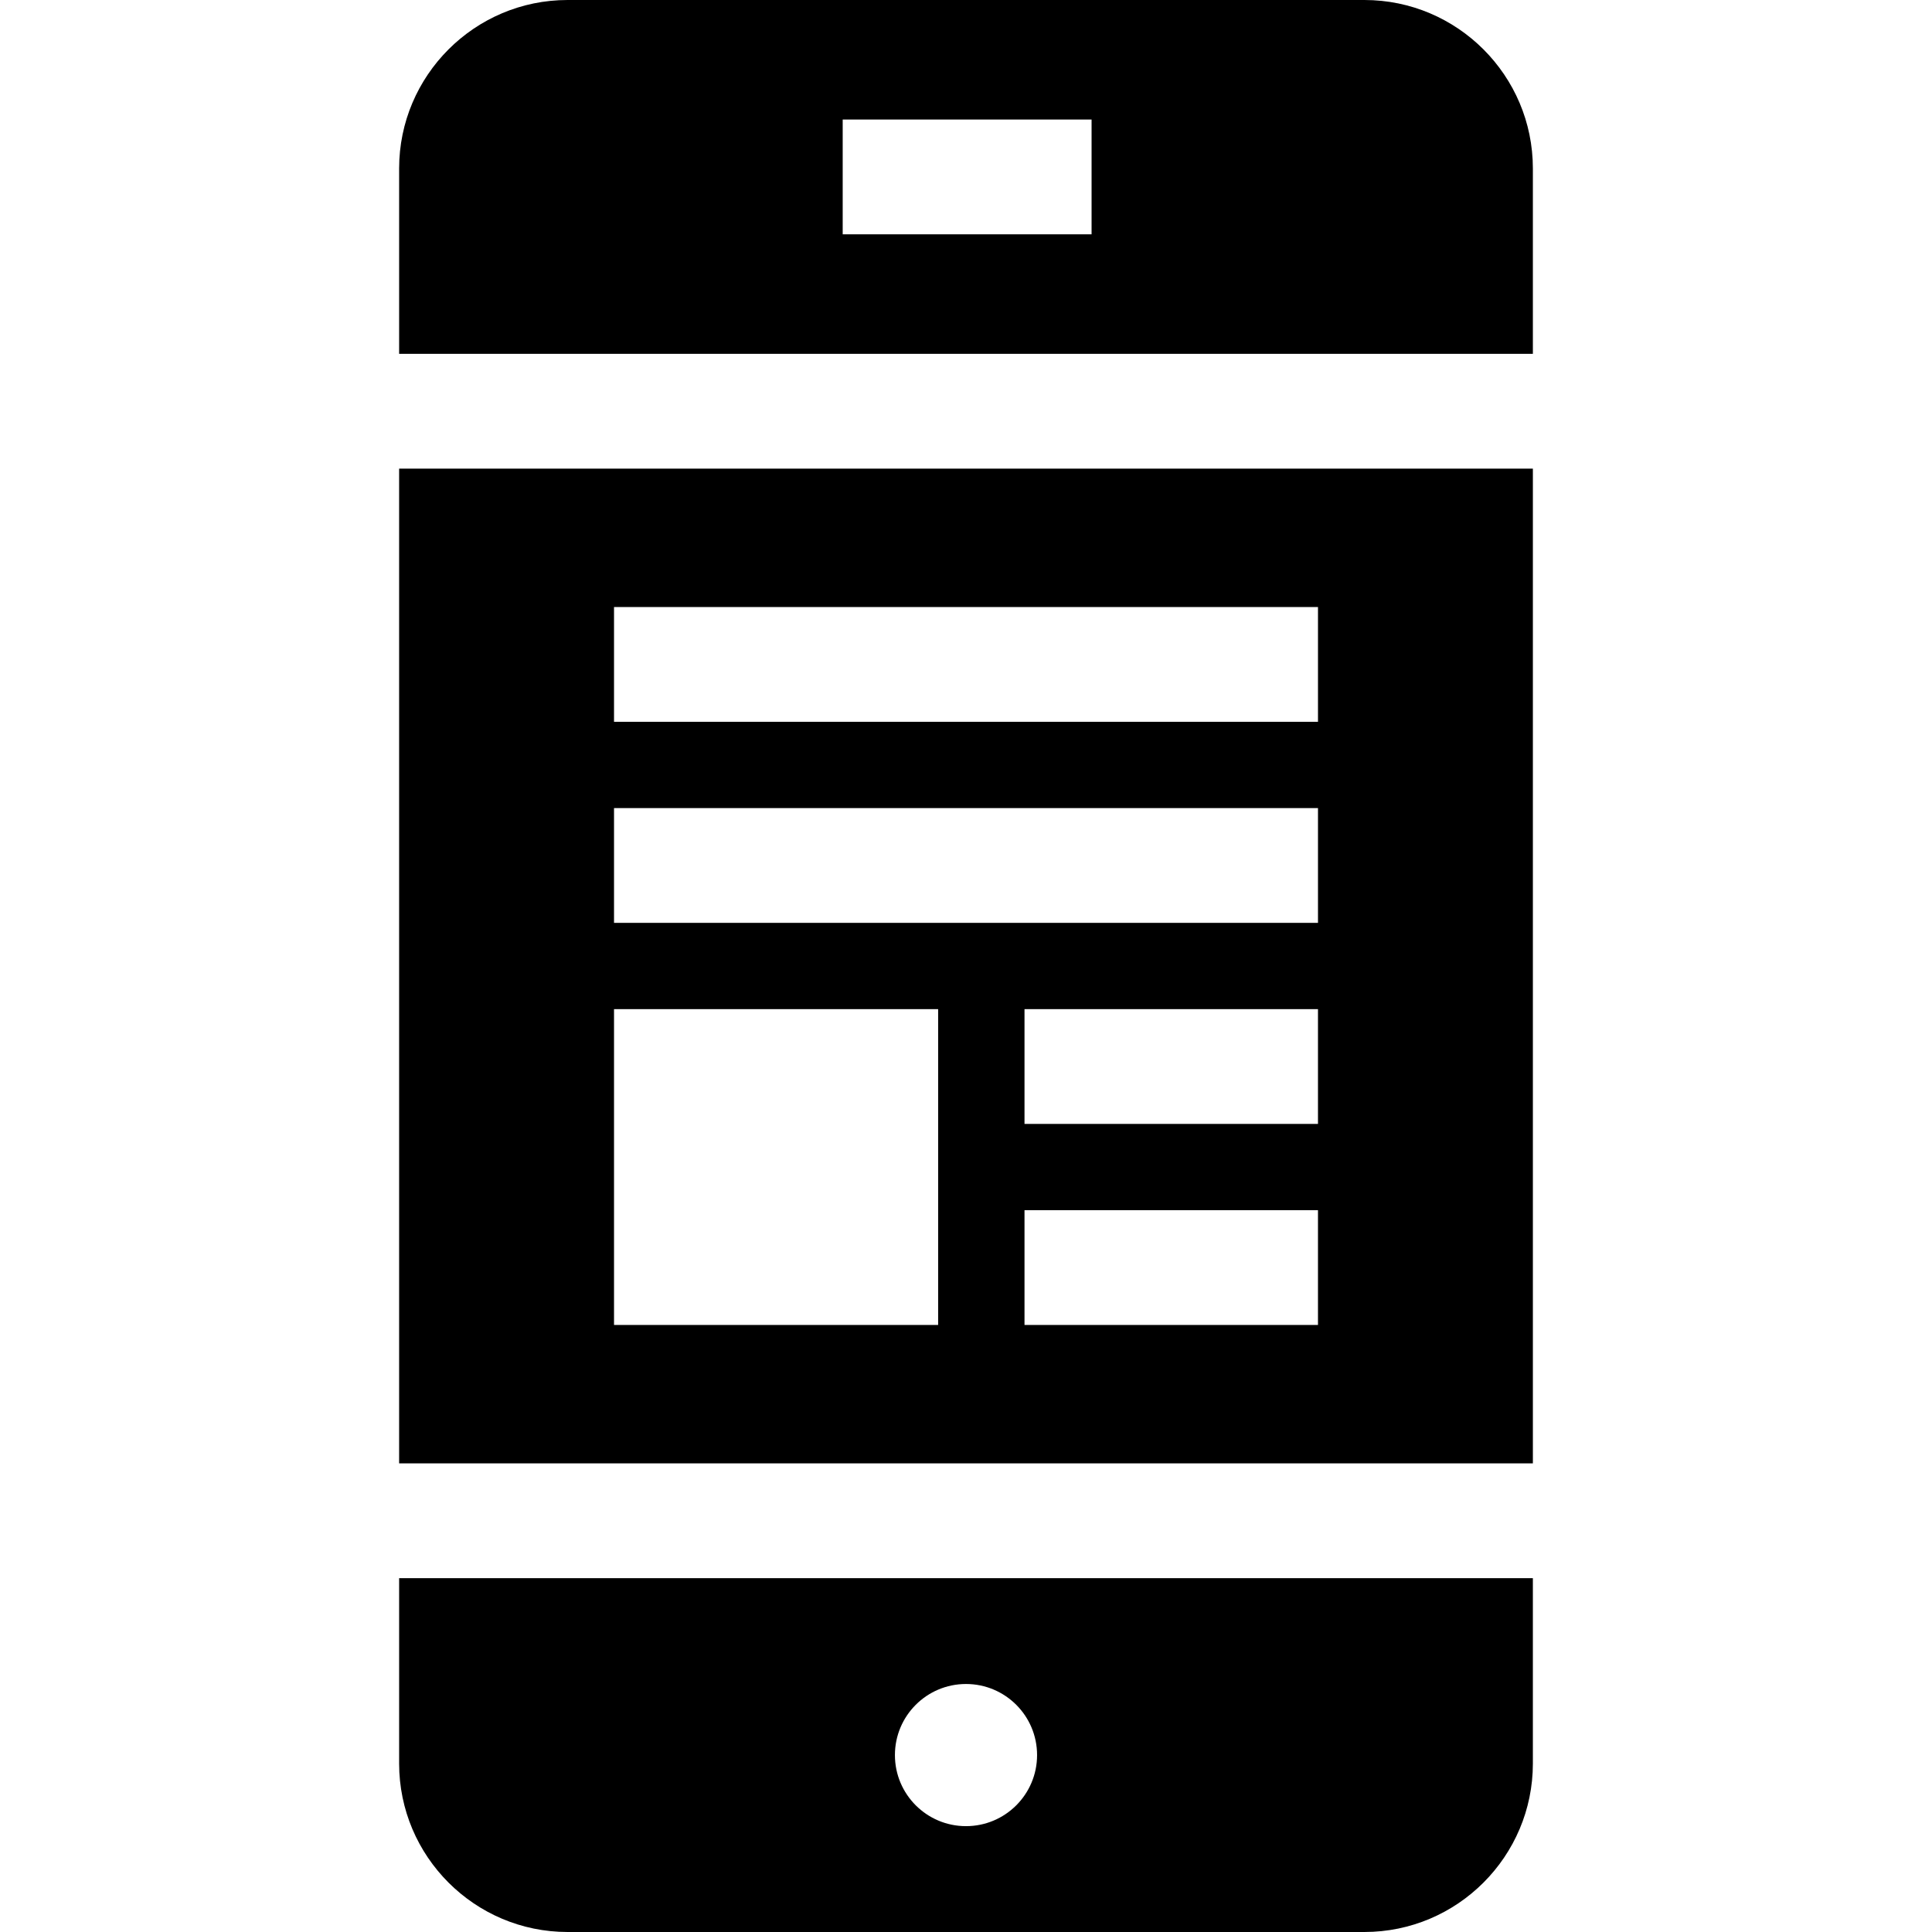 <?xml version="1.0" encoding="iso-8859-1"?>
<!-- Uploaded to: SVG Repo, www.svgrepo.com, Generator: SVG Repo Mixer Tools -->
<svg fill="#000000" height="800px" width="800px" version="1.1" id="Layer_1" xmlns="http://www.w3.org/2000/svg" xmlns:xlink="http://www.w3.org/1999/xlink" 
	 viewBox="0 0 512 512" xml:space="preserve">
<g>
	<g>
		<path d="M105.773,124.192v263.615h300.455V124.192H105.773z M248.616,351.128h-85.895v-83.697h85.895V351.128z M349.279,351.128
			h-77.775v-30.417h77.775V351.128z M349.279,297.848h-77.775v-30.417h77.775V297.848z M349.279,244.568H162.721v-30.417h186.559
			V244.568z M349.279,191.288H162.721v-30.417h186.559V191.288z"/>
	</g>
</g>
<g>
	<g>
		<path d="M361.583,0H150.417c-24.617,0-44.644,20.028-44.644,44.645v49.13h300.455v-49.13C406.227,20.028,386.2,0,361.583,0z
			 M289.28,62.097h-65.957V31.679h65.957V62.097z"/>
	</g>
</g>
<g>
	<g>
		<path d="M105.773,418.225v49.13c0,24.618,20.028,44.645,44.644,44.645h211.166c24.617,0,44.644-20.028,44.644-44.645v-49.13
			H105.773z M256,483.948c-10.404,0-18.836-8.434-18.836-18.836c0-10.403,8.434-18.836,18.836-18.836
			c10.403,0,18.836,8.434,18.836,18.836C274.836,475.515,266.404,483.948,256,483.948z"/>
	</g>
</g>
</svg>